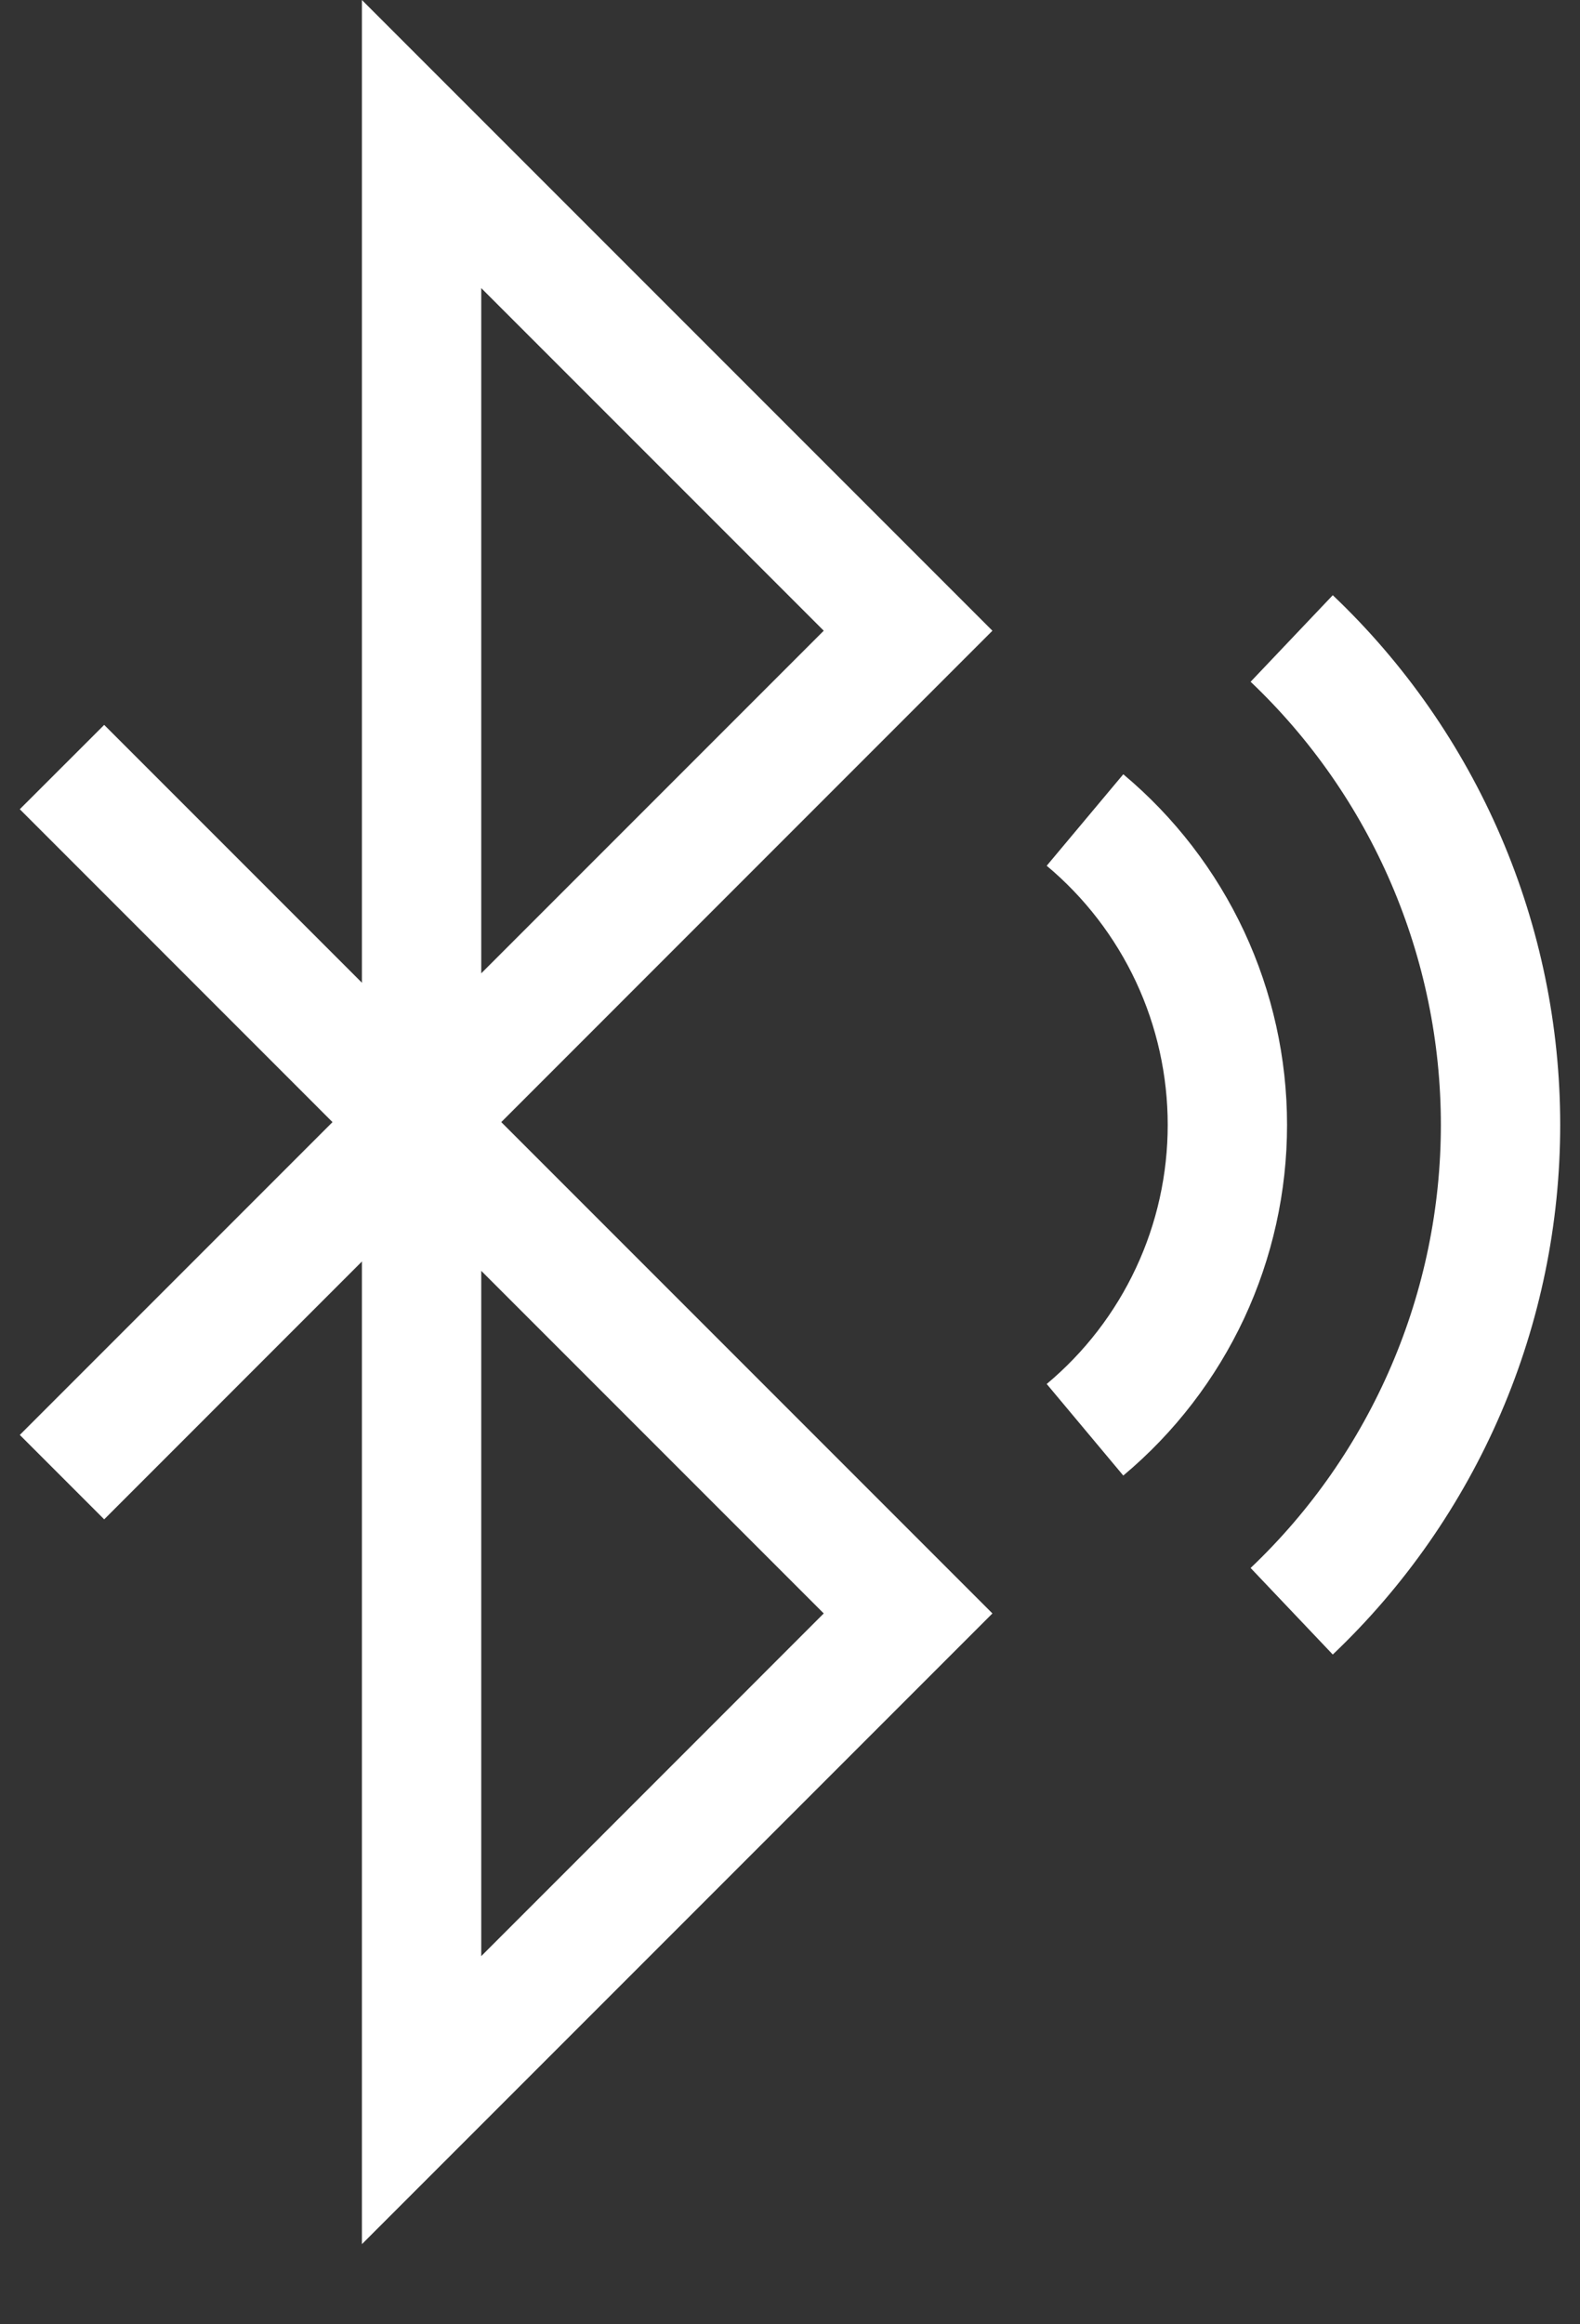 <svg width="17" height="25" viewBox="0 0 17 25" fill="none" xmlns="http://www.w3.org/2000/svg">
<rect x="0" y="0" width="17" height="25" fill="#333333" stroke="none"/>
<path d="M3.894 24.138V12.386L0.213 8.704L1.121 7.797L10.678 17.354L3.894 24.138ZM5.178 13.669V21.04L8.863 17.354L5.178 13.669Z" fill="white"/>
<path d="M1.121 16.342L0.213 15.434L3.894 11.753V0L10.678 6.784L1.121 16.342ZM5.178 3.099V10.469L8.863 6.784L5.178 3.099Z" fill="white"/>
<path d="M14.34 17.796L13.456 16.865C14.103 16.251 14.617 15.512 14.969 14.692C15.321 13.873 15.503 12.991 15.503 12.099C15.503 11.207 15.321 10.325 14.969 9.505C14.617 8.686 14.103 7.947 13.456 7.333L14.34 6.402C15.113 7.136 15.728 8.019 16.149 8.999C16.57 9.978 16.787 11.033 16.787 12.099C16.787 13.165 16.57 14.22 16.149 15.199C15.728 16.178 15.113 17.062 14.34 17.796Z" fill="white"/>
<path d="M12.086 15.871L11.262 14.886C11.67 14.545 11.998 14.119 12.223 13.637C12.448 13.156 12.564 12.631 12.564 12.099C12.564 11.568 12.448 11.043 12.223 10.561C11.998 10.08 11.67 9.653 11.262 9.312L12.086 8.328C12.638 8.79 13.081 9.366 13.386 10.018C13.69 10.67 13.848 11.38 13.848 12.099C13.848 12.819 13.69 13.529 13.386 14.181C13.081 14.832 12.638 15.409 12.086 15.871Z" fill="white"/>
</svg>
